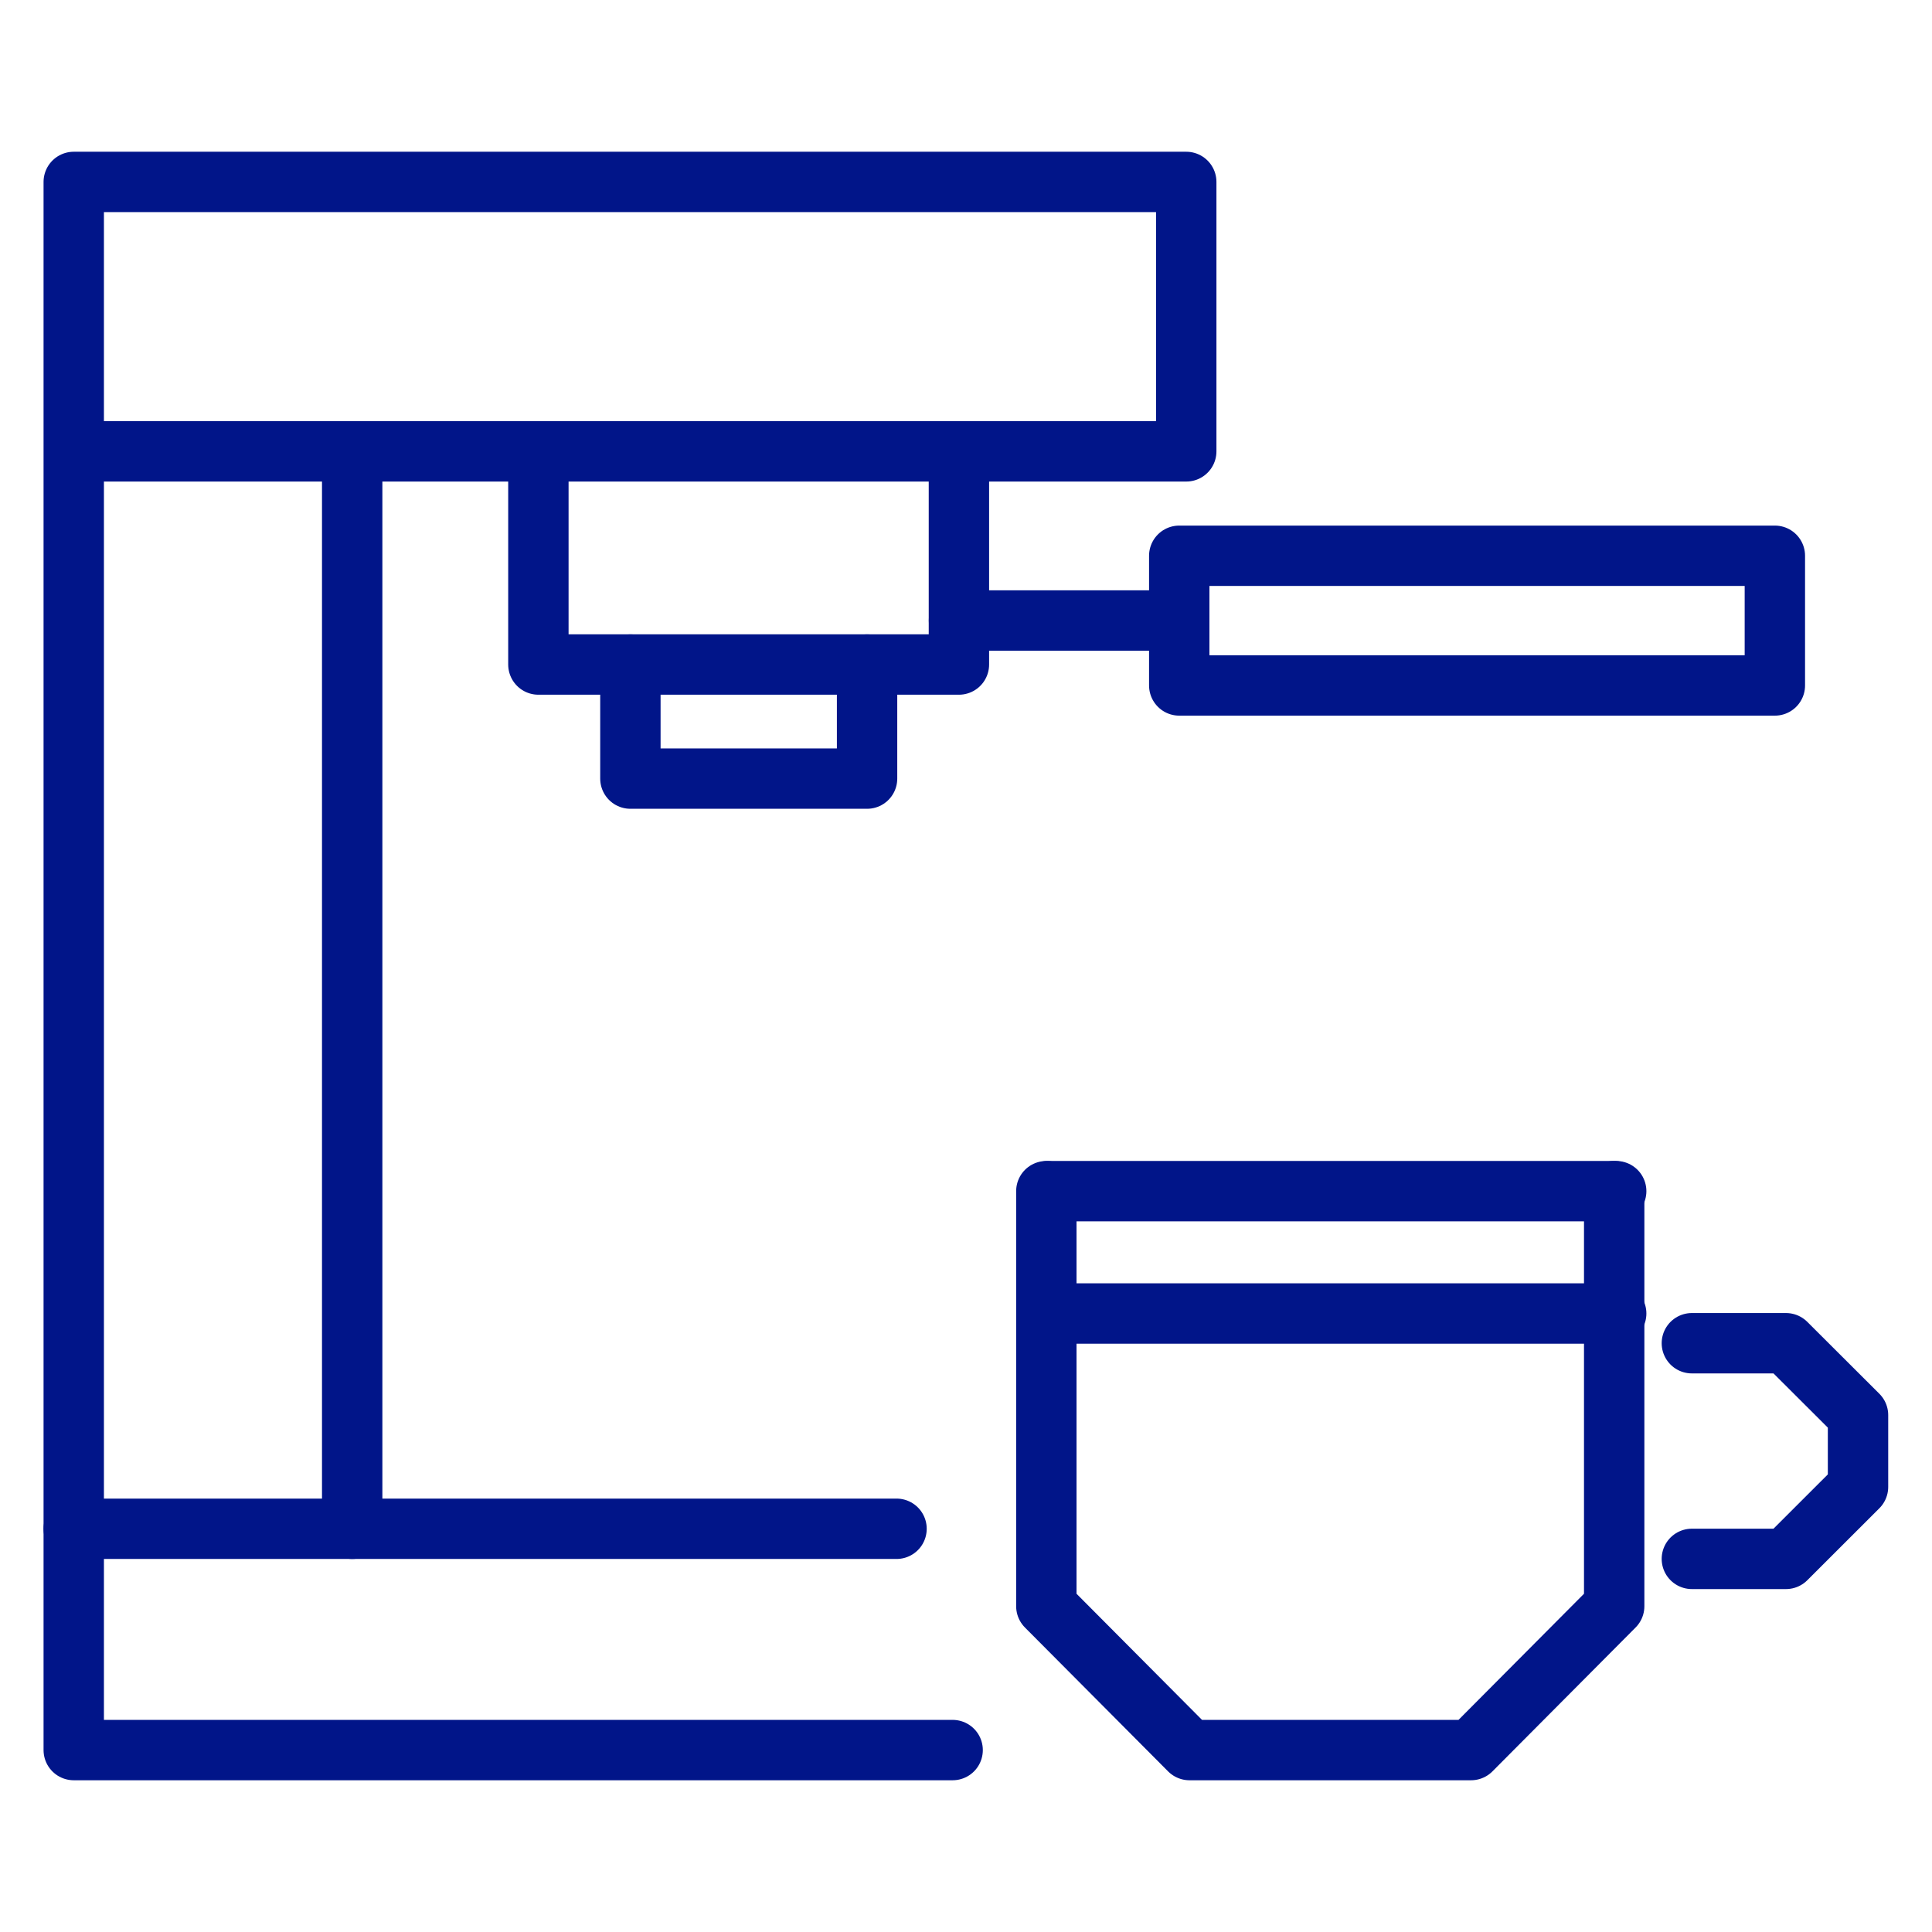 <svg width="24" height="24" viewBox="0 0 24 24" fill="none" xmlns="http://www.w3.org/2000/svg">
    <path d="M12.998 14.797V19.953L14.776 21.74H18.274L20.052 19.953V14.797" stroke="#011589"
        stroke-width="0.75" stroke-linecap="round" stroke-linejoin="round" />
    <path d="M21.017 19.365H22.186L23.081 18.471V17.579L22.186 16.686H21.017"
        stroke="#011589" stroke-width="0.75" stroke-linecap="round" stroke-linejoin="round" />
    <path d="M13.023 16.317H20.077" stroke="#011589" stroke-width="0.75" stroke-linecap="round"
        stroke-linejoin="round" />
    <path d="M13.023 14.797H20.077" stroke="#011589" stroke-width="0.75" stroke-linecap="round"
        stroke-linejoin="round" />
    <path d="M0.916 5.607H14.736V2.26H0.916V21.74H11.834" stroke="#011589"
        stroke-width="0.75" stroke-linecap="round" stroke-linejoin="round" />
    <path d="M11.137 18.991H0.916" stroke="#011589" stroke-width="0.75" stroke-linecap="round"
        stroke-linejoin="round" />
    <path d="M4.375 5.607V18.991" stroke="#011589" stroke-width="0.75" stroke-linecap="round"
        stroke-linejoin="round" />
    <path d="M6.688 5.607V8.255H11.912V5.607" stroke="#011589" stroke-width="0.75"
        stroke-linecap="round" stroke-linejoin="round" />
    <path d="M7.831 8.255V9.672H10.771V8.255" stroke="#011589" stroke-width="0.75"
        stroke-linecap="round" stroke-linejoin="round" />
    <path d="M22.048 6.904H14.649V8.515H22.048V6.904Z" stroke="#011589" stroke-width="0.75"
        stroke-linecap="round" stroke-linejoin="round" />
    <path d="M14.649 7.708H11.913" stroke="#011589" stroke-width="0.75" stroke-linecap="round"
        stroke-linejoin="round" />
</svg>
    